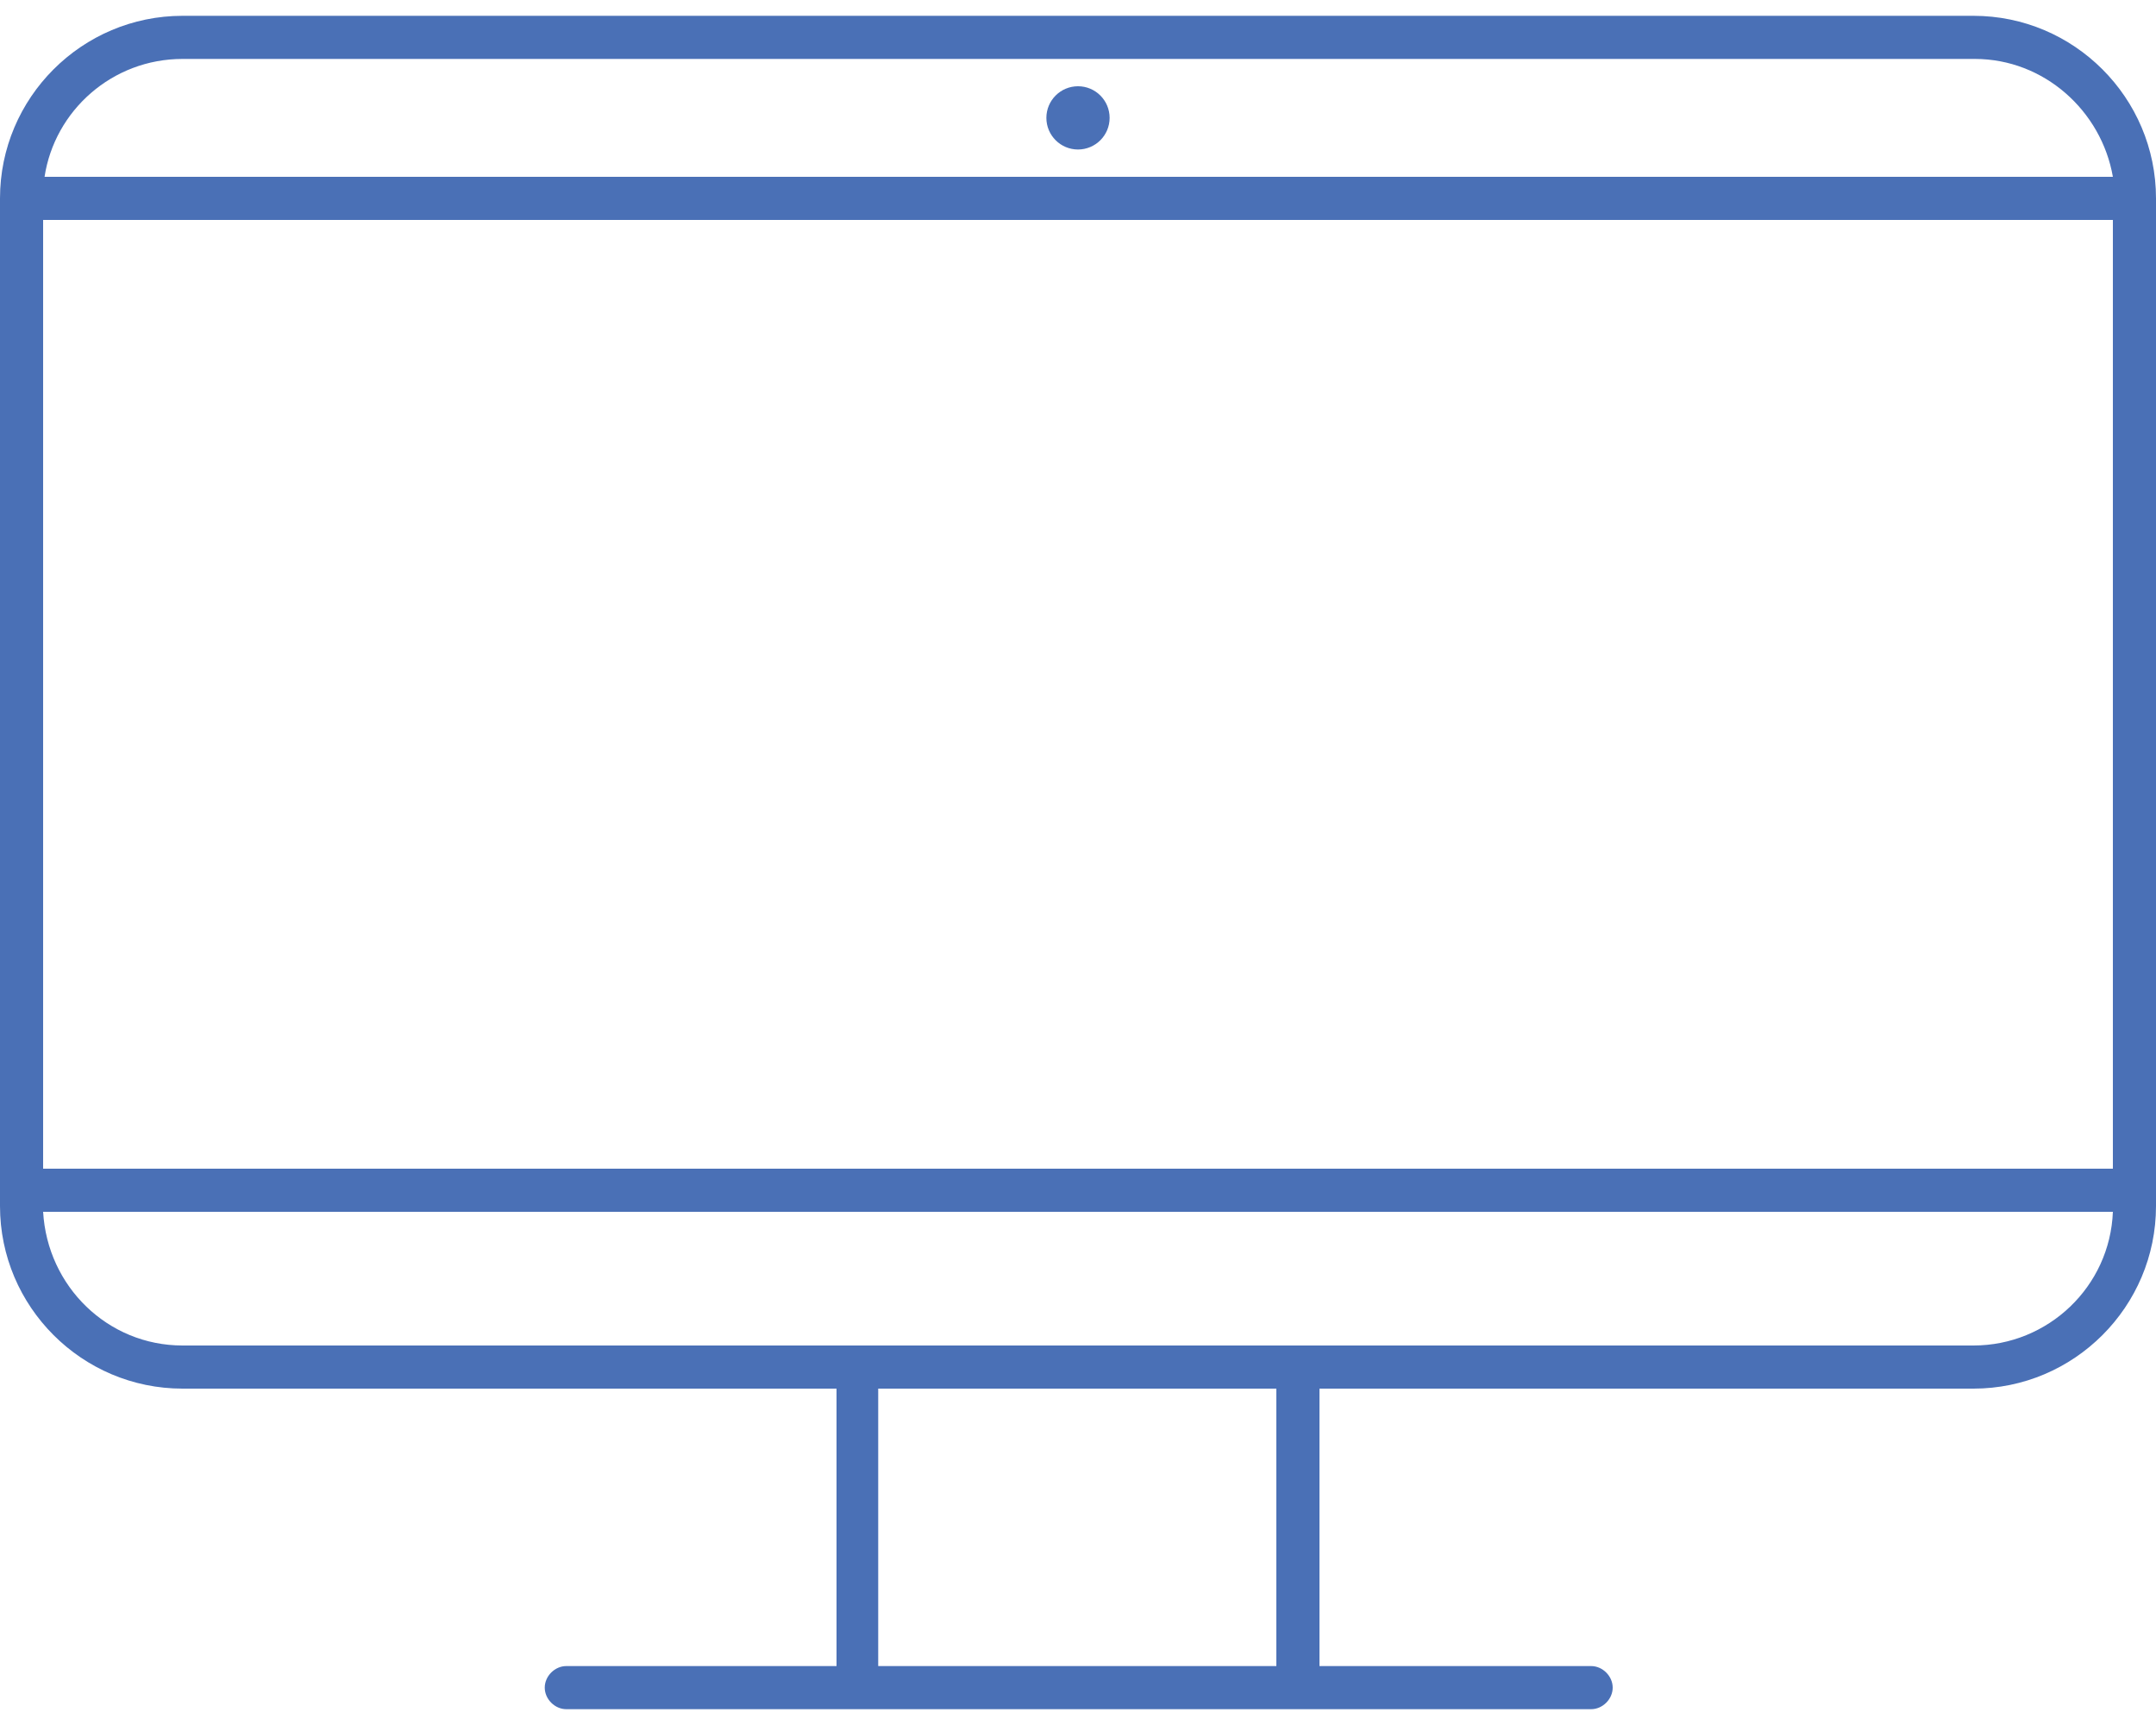 <?xml version="1.0" encoding="utf-8"?>
<!-- Generator: Adobe Illustrator 26.3.1, SVG Export Plug-In . SVG Version: 6.00 Build 0)  -->
<svg version="1.1" id="Layer_1" xmlns="http://www.w3.org/2000/svg" xmlns:xlink="http://www.w3.org/1999/xlink" x="0px" y="0px"
	 viewBox="0 0 150 120" style="enable-background:new 0 0 150 120;" xml:space="preserve">
<style type="text/css">
	.st0{fill:#4A70B6;}
</style>
<g>
	<path class="st0" d="M137.3,1.1H12.7C5.7,1.1,0,6.8,0,13.8v70.1c0,7,5.7,12.7,12.7,12.7h45.5v19.3H39.4c-0.8,0-1.5,0.7-1.5,1.5
		c0,0.8,0.7,1.5,1.5,1.5h20.3h30.7h20.3c0.8,0,1.5-0.7,1.5-1.5c0-0.8-0.7-1.5-1.5-1.5H91.8V96.6h45.5c7,0,12.7-5.7,12.7-12.7V13.8
		C150,6.8,144.3,1.1,137.3,1.1z M3,81.3v-66h144v66H3z M12.7,4.1h124.7c4.8,0,8.8,3.6,9.6,8.2H3.1C3.8,7.7,7.8,4.1,12.7,4.1z
		 M88.9,115.9H61.1V96.6h27.7V115.9z M137.3,93.6h-47H59.7h-47c-5.2,0-9.4-4.1-9.7-9.3h144C146.8,89.5,142.5,93.6,137.3,93.6z"/>
	<circle class="st0" cx="75" cy="8.2" r="2.2"/>
</g>
</svg>
